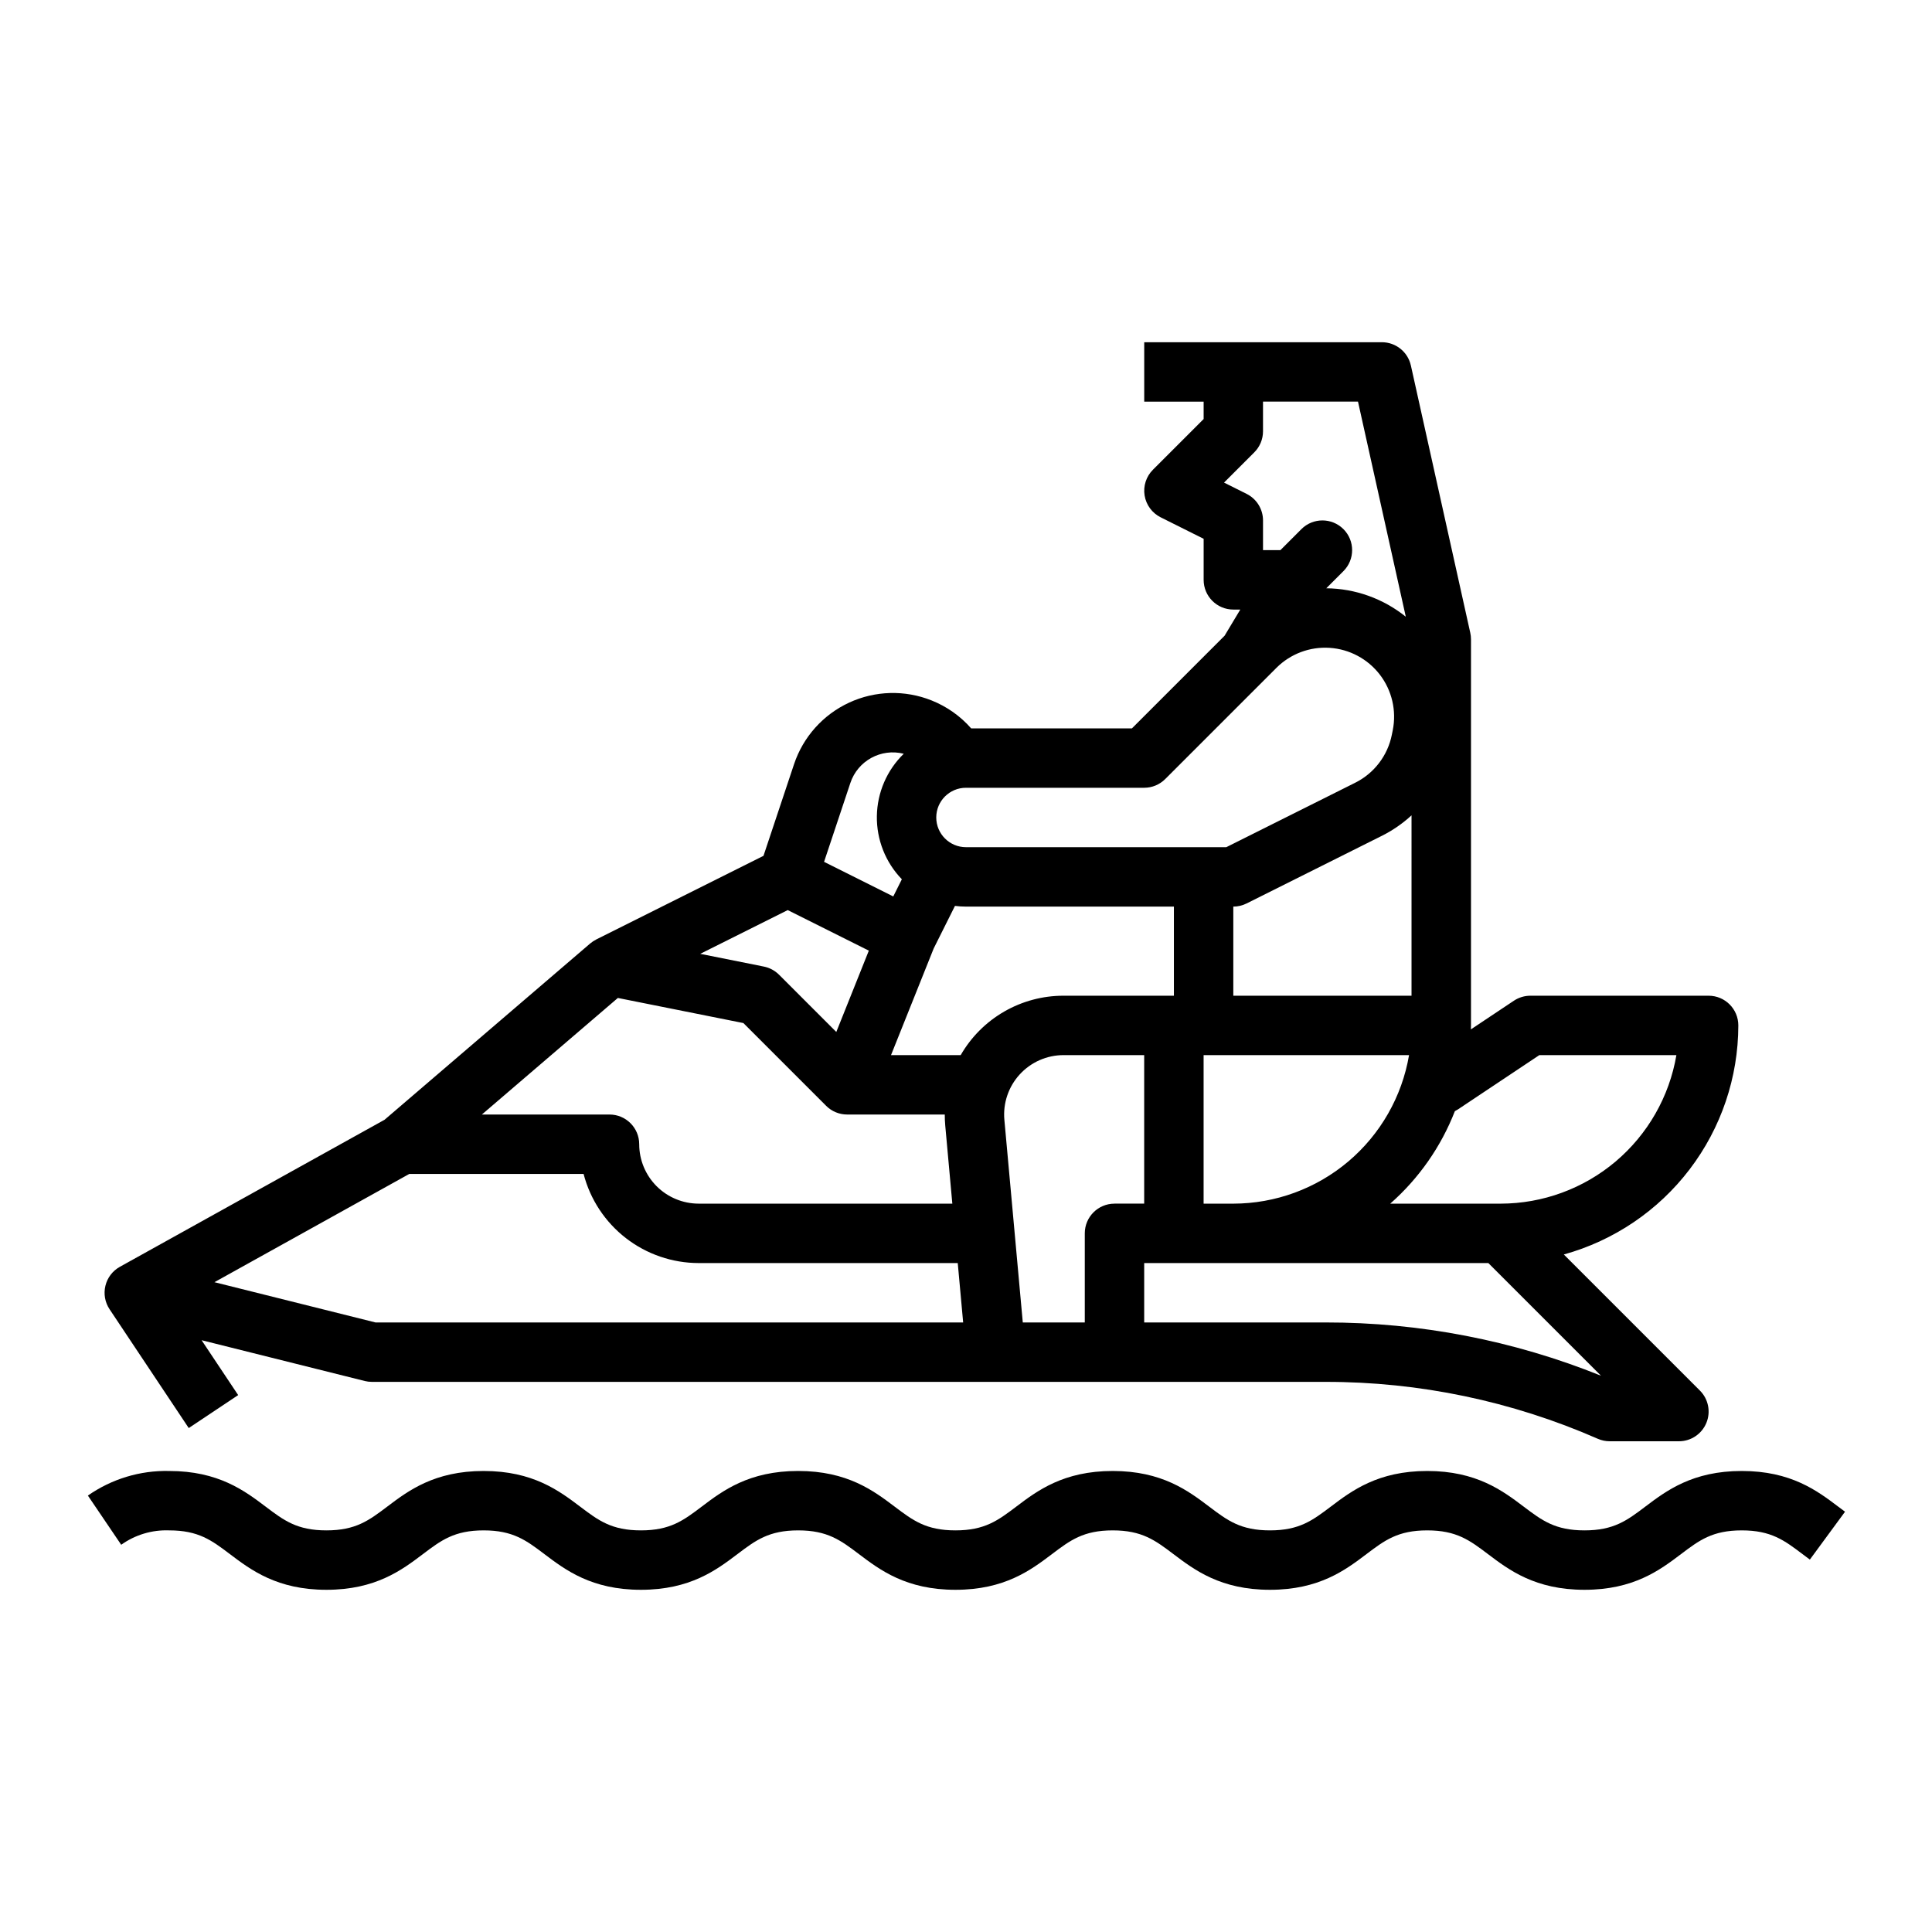 <?xml version="1.0" encoding="UTF-8"?>
<!-- Uploaded to: ICON Repo, www.iconrepo.com, Generator: ICON Repo Mixer Tools -->
<svg fill="#000000" width="800px" height="800px" version="1.1" viewBox="144 144 512 512" xmlns="http://www.w3.org/2000/svg">
 <g>
  <path d="m194.02 522.45 13.098-8.734-9.695-14.547 43.223 10.805v0.004c0.625 0.156 1.266 0.234 1.91 0.234h252.7c24.848-0.031 49.43 5.106 72.188 15.086 0.996 0.434 2.066 0.656 3.152 0.656h18.332c3.184 0 6.055-1.918 7.273-4.859s0.547-6.324-1.707-8.578l-36.066-36.066c13.281-3.68 24.992-11.602 33.344-22.566 8.352-10.961 12.883-24.355 12.902-38.137 0-4.348-3.523-7.871-7.871-7.871h-47.234c-1.555 0-3.074 0.461-4.367 1.32l-11.402 7.602c0.004-0.352 0.027-0.699 0.027-1.055v-102.33c0-0.574-0.062-1.148-0.188-1.707l-15.742-70.848h-0.004c-0.801-3.602-3.992-6.164-7.684-6.164h-62.977v15.742h15.742v4.613l-13.438 13.438c-1.789 1.789-2.609 4.328-2.203 6.828 0.406 2.496 1.988 4.644 4.25 5.777l11.395 5.699v10.879c0 4.344 3.523 7.871 7.871 7.871h1.84l-4.156 6.926-24.562 24.562h-42.602c-2.863-3.266-6.461-5.801-10.492-7.406-7.062-2.824-14.977-2.613-21.875 0.59-6.898 3.199-12.172 9.102-14.578 16.316l-8.094 24.277-44.316 22.156 0.004 0.004v0.004c-0.574 0.285-1.113 0.641-1.605 1.055l-54.5 46.719-70.152 38.973c-1.922 1.066-3.309 2.887-3.824 5.023-0.52 2.137-0.121 4.394 1.098 6.223zm6.809-38.656 51.637-28.688h46.191c1.754 6.758 5.695 12.738 11.215 17.012 5.516 4.273 12.297 6.598 19.273 6.606h68.668l1.434 15.742h-155.72zm179.3-60.176 11.305-28.258 5.644-11.289c0.965 0.125 1.938 0.188 2.914 0.188h55.105v23.617h-29.246c-5.527-0.008-10.957 1.445-15.746 4.211-4.785 2.762-8.758 6.742-11.512 11.531zm137.94-15.742h-47.23v-23.617c1.223 0 2.426-0.285 3.519-0.832l35.793-17.898v0.004c2.883-1.441 5.551-3.277 7.918-5.461zm-47.23 55.105h-7.871v-39.363h54.449-0.004c-1.875 11-7.578 20.984-16.098 28.188-8.523 7.203-19.32 11.16-30.477 11.176zm-39.359 7.871v23.617l-16.43-0.004-4.879-53.68v0.004c-0.402-4.406 1.07-8.777 4.055-12.043 2.981-3.266 7.203-5.129 11.625-5.129h21.371v39.359h-7.871v0.004c-4.348 0-7.871 3.523-7.871 7.871zm63.766 23.617-48.023-0.004v-15.742h91.203l29.859 29.859c-23.215-9.355-48.012-14.148-73.039-14.117zm35.062-56.426 21.633-14.426h36.32c-1.875 11-7.578 20.984-16.098 28.188-8.523 7.203-19.32 11.16-30.477 11.176h-29.262c7.59-6.684 13.465-15.09 17.133-24.516 0.258-0.129 0.508-0.27 0.75-0.426zm-61.926-166.15 8.023-8.02v-0.004c1.477-1.477 2.305-3.477 2.305-5.566v-7.871h25.172l12.668 57.008 0.004 0.004c-5.977-4.812-13.402-7.469-21.074-7.543l4.543-4.543c3.074-3.074 3.074-8.059 0-11.133-3.074-3.074-8.062-3.074-11.137 0l-5.562 5.566h-4.613v-7.871c0-2.981-1.684-5.707-4.352-7.039zm-21.16 80.875c2.09 0 4.09-0.828 5.566-2.305l29.465-29.465c3.723-3.723 8.871-5.66 14.125-5.312 5.254 0.344 10.102 2.941 13.305 7.117 3.199 4.18 4.445 9.539 3.414 14.699l-0.238 1.184c-1.09 5.535-4.691 10.254-9.746 12.762l-34.133 17.066h-68.988c-4.348 0-7.875-3.527-7.875-7.875 0-4.348 3.527-7.871 7.875-7.871zm-77.871-1.262c1.957-5.894 8.133-9.273 14.152-7.75-4.469 4.348-7.031 10.293-7.125 16.527s2.285 12.254 6.621 16.734l-2.273 4.551-18.34-9.172zm4.898 44.426-8.621 21.551-15.176-15.176c-1.098-1.098-2.5-1.848-4.023-2.152l-16.863-3.375 23.191-11.594zm-66.508 12.539 33.266 6.652 21.93 21.93v0.004c1.477 1.477 3.477 2.305 5.566 2.305h25.871c0 0.949 0.035 1.898 0.121 2.852l1.883 20.766h-67.238c-4.172-0.008-8.176-1.668-11.125-4.617-2.953-2.953-4.613-6.953-4.617-11.129 0-4.348-3.523-7.871-7.871-7.871h-33.824z"/>
  <path d="m631.17 543.29c-5.582-4.219-12.527-9.465-25.586-9.465-13.059 0-20.004 5.246-25.586 9.465-4.824 3.644-8.312 6.277-16.094 6.277s-11.266-2.637-16.094-6.281c-5.578-4.215-12.523-9.461-25.582-9.461-13.059 0-20.004 5.246-25.582 9.465-4.828 3.644-8.316 6.277-16.094 6.277-7.777 0-11.266-2.633-16.09-6.281-5.578-4.215-12.523-9.461-25.582-9.461s-20.004 5.246-25.582 9.465c-4.828 3.644-8.312 6.277-16.094 6.277s-11.266-2.637-16.094-6.281c-5.582-4.215-12.523-9.465-25.586-9.465-13.059 0-20.004 5.246-25.582 9.465-4.824 3.648-8.309 6.281-16.09 6.281-7.777 0-11.266-2.633-16.09-6.281-5.582-4.215-12.527-9.461-25.582-9.461-13.059 0-20.004 5.246-25.582 9.465-4.828 3.644-8.316 6.277-16.094 6.277s-11.266-2.637-16.09-6.281c-5.578-4.215-12.523-9.461-25.582-9.461-7.691-0.176-15.234 2.109-21.539 6.519l8.832 13.035c3.699-2.644 8.168-3.984 12.707-3.812 7.777 0 11.266 2.637 16.09 6.281 5.582 4.215 12.527 9.465 25.582 9.465 13.059 0 20.004-5.246 25.582-9.465 4.824-3.644 8.312-6.281 16.094-6.281 7.777 0 11.266 2.637 16.09 6.281 5.578 4.215 12.523 9.465 25.582 9.465 13.059 0 20.004-5.246 25.582-9.465 4.828-3.644 8.312-6.281 16.094-6.281s11.266 2.637 16.094 6.281c5.578 4.215 12.523 9.465 25.582 9.465s20.004-5.246 25.586-9.465c4.824-3.644 8.312-6.281 16.09-6.281s11.266 2.637 16.09 6.281c5.582 4.215 12.523 9.465 25.582 9.465 13.059 0 20.004-5.246 25.582-9.465 4.828-3.644 8.312-6.281 16.094-6.281s11.266 2.637 16.094 6.281c5.578 4.215 12.523 9.465 25.582 9.465s20.004-5.246 25.586-9.465c4.824-3.644 8.312-6.281 16.094-6.281s11.27 2.637 16.094 6.281c0.648 0.488 1.297 0.977 1.953 1.461l9.32-12.688c-0.602-0.441-1.191-0.887-1.781-1.332z"/>
 </g>
</svg>